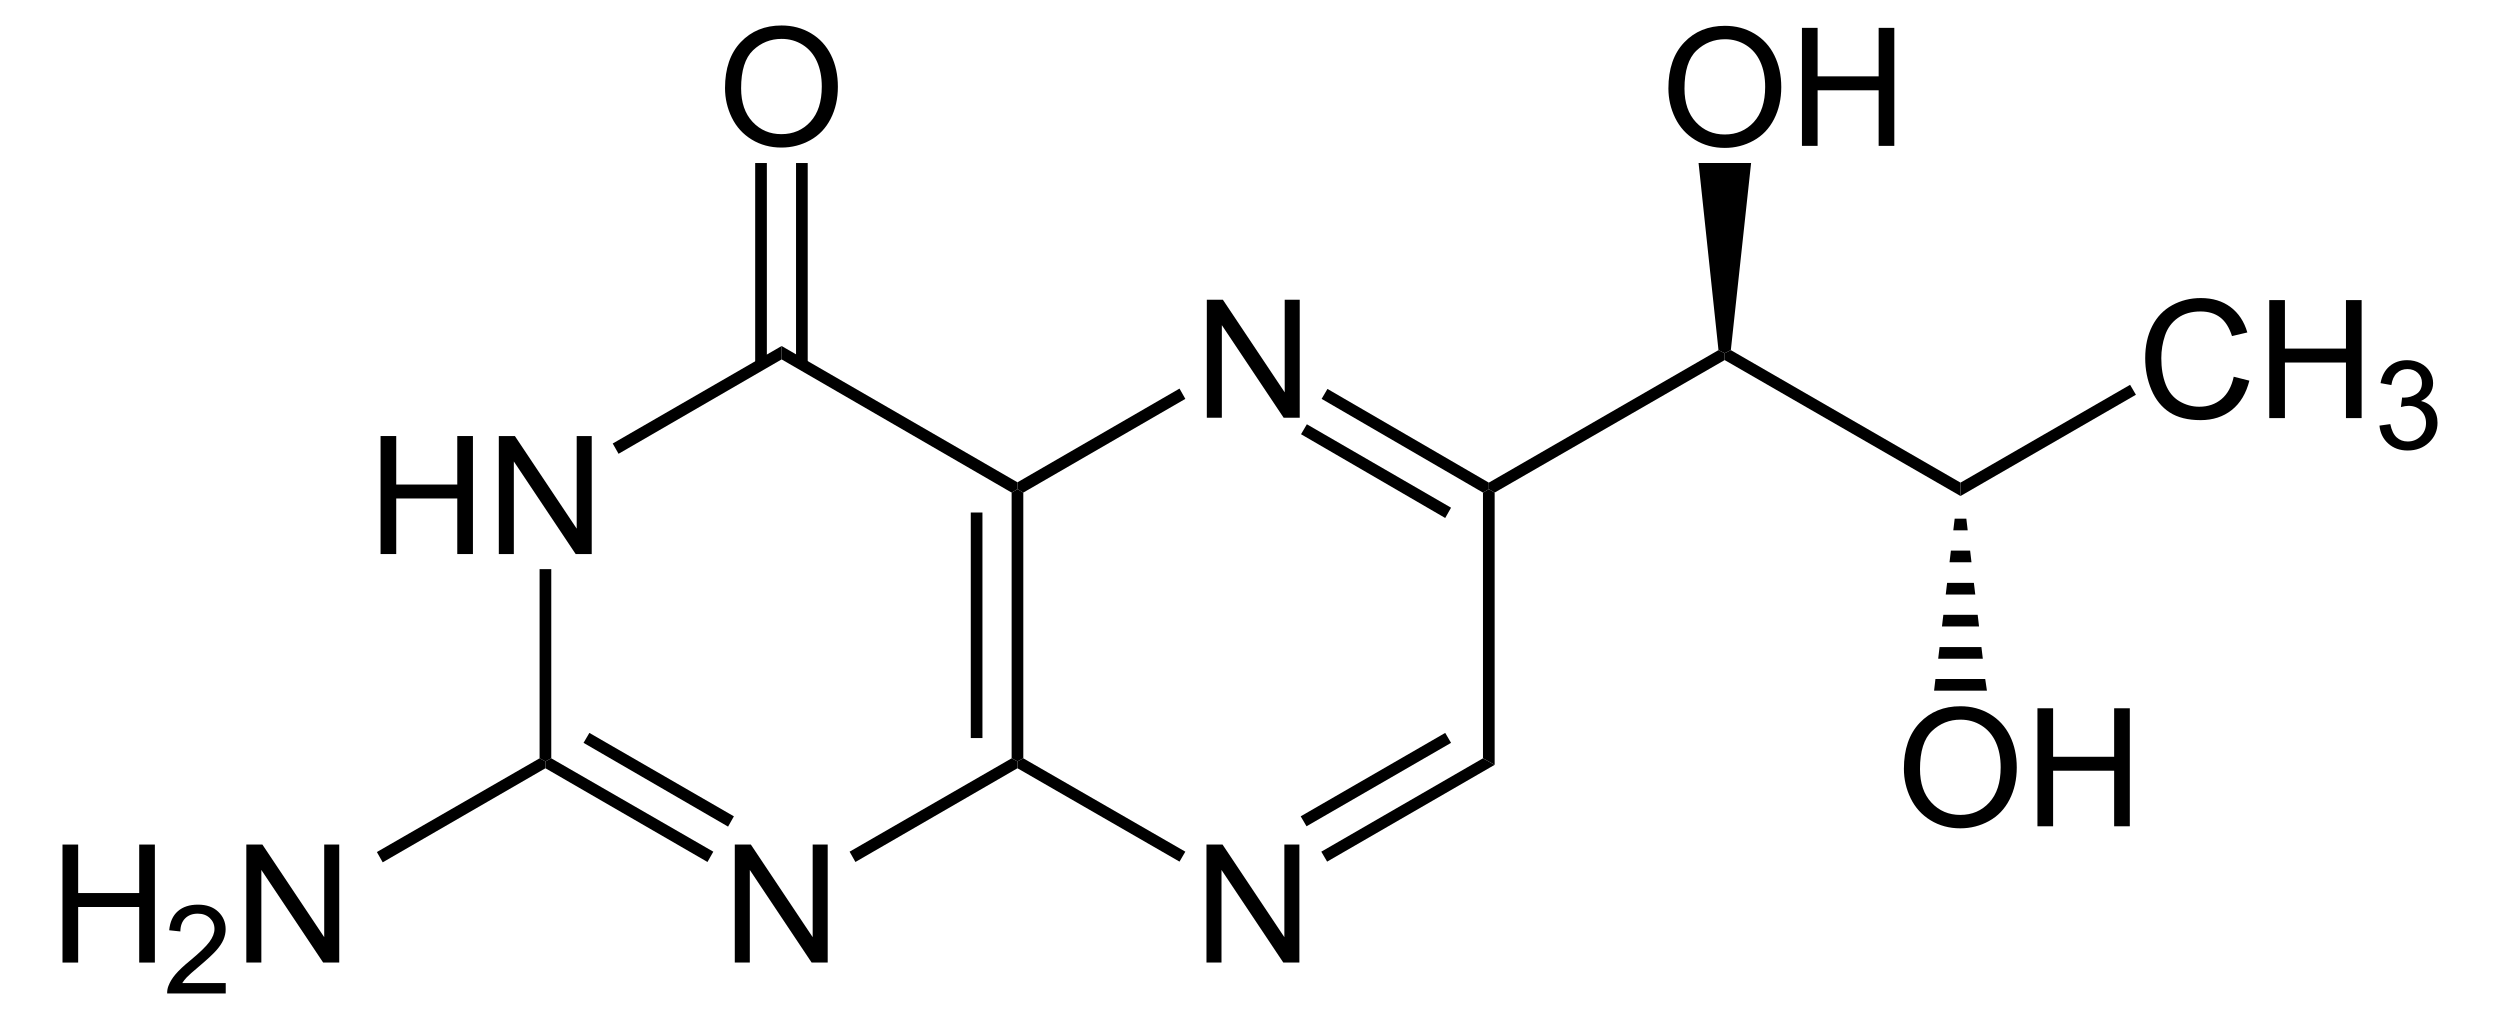 <?xml version="1.0" encoding="UTF-8" standalone="no"?>
<!-- Generator: Adobe Illustrator 12.0.1, SVG Export Plug-In . SVG Version: 6.00 Build 51448)  -->
<svg
   xmlns:dc="http://purl.org/dc/elements/1.1/"
   xmlns:cc="http://web.resource.org/cc/"
   xmlns:rdf="http://www.w3.org/1999/02/22-rdf-syntax-ns#"
   xmlns:svg="http://www.w3.org/2000/svg"
   xmlns="http://www.w3.org/2000/svg"
   xmlns:sodipodi="http://sodipodi.sourceforge.net/DTD/sodipodi-0.dtd"
   xmlns:inkscape="http://www.inkscape.org/namespaces/inkscape"
   version="1.1"
   id="Layer_1"
   width="345.91"
   height="140.984"
   viewBox="0 0 345.91 140.984"
   style="overflow:visible;enable-background:new 0 0 345.91 140.984;"
   xml:space="preserve"
   sodipodi:version="0.32"
   inkscape:version="0.45.1"
   sodipodi:docname="Biopterin.svg"
   inkscape:output_extension="org.inkscape.output.svg.inkscape"
   sodipodi:docbase="C:\"><defs
   id="defs116" /><sodipodi:namedview
   inkscape:window-height="579"
   inkscape:window-width="801"
   inkscape:pageshadow="2"
   inkscape:pageopacity="0.0"
   guidetolerance="10.0"
   gridtolerance="10.0"
   objecttolerance="10.0"
   borderopacity="1.0"
   bordercolor="#666666"
   pagecolor="#ffffff"
   id="base"
   inkscape:zoom="2.0727935"
   inkscape:cx="172.955"
   inkscape:cy="70.491997"
   inkscape:window-x="88"
   inkscape:window-y="88"
   inkscape:current-layer="Layer_1" />
<g
   id="g3"
   transform="matrix(0.95,0,0,0.95,8.648,3.525)">
	<path
   d="M 166.666,57.135 L 166.666,39.947 L 169.006,39.947 L 178.01,53.436 L 178.01,39.947 L 180.198,39.947 L 180.198,57.135 L 177.858,57.135 L 168.854,43.646 L 168.854,57.135 L 166.666,57.135 L 166.666,57.135 z "
   id="path5" />
</g>
<path
   d="M 139.973,68.157 L 140.78,67.682 L 141.588,68.157 L 141.588,104.922 L 140.78,105.35 L 139.973,104.922 L 139.973,68.157 z "
   id="polygon7" />
<path
   d="M 134.32,70.913 L 135.935,70.913 L 135.935,102.12 L 134.32,102.12 L 134.32,70.913 z "
   id="rect9" />
<path
   d="M 163.201,53.765 L 164.008,55.19 L 141.588,68.157 L 140.78,67.682 L 140.78,66.732 L 163.201,53.765 z "
   id="polygon11" />
<g
   id="g13"
   transform="matrix(0.95,0,0,0.95,8.648,3.525)">
	<path
   d="M 97.916,136.484 L 97.916,119.296 L 100.256,119.296 L 109.26,132.785 L 109.26,119.296 L 111.448,119.296 L 111.448,136.484 L 109.108,136.484 L 100.104,122.995 L 100.104,136.484 L 97.916,136.484 L 97.916,136.484 z "
   id="path15" />
</g>
<g
   id="g17"
   transform="matrix(0.95,0,0,0.95,8.648,3.525)">
	<path
   d="M 46.325,76.984 L 46.325,59.797 L 48.606,59.797 L 48.606,66.86 L 57.497,66.86 L 57.497,59.797 L 59.778,59.797 L 59.778,76.985 L 57.497,76.985 L 57.497,68.891 L 48.606,68.891 L 48.606,76.985 L 46.325,76.985 L 46.325,76.984 z "
   id="path19" />
	<path
   d="M 63.547,76.984 L 63.547,59.797 L 65.887,59.797 L 74.891,73.286 L 74.891,59.797 L 77.079,59.797 L 77.079,76.985 L 74.739,76.985 L 65.735,63.496 L 65.735,76.985 L 63.547,76.985 L 63.547,76.984 z "
   id="path21" />
</g>
<path
   d="M 118.36,119.267 L 117.553,117.842 L 139.973,104.922 L 140.78,105.35 L 140.78,106.3 L 118.36,119.267 z "
   id="polygon23" />
<path
   d="M 75.468,106.3 L 75.468,105.35 L 76.276,104.922 L 98.695,117.842 L 97.889,119.267 L 75.468,106.3 z "
   id="polygon25" />
<path
   d="M 80.74,102.784 L 81.548,101.407 L 101.545,112.95 L 100.739,114.375 L 80.74,102.784 z "
   id="polygon27" />
<path
   d="M 74.66,78.75 L 76.276,78.75 L 76.276,104.922 L 75.468,105.35 L 74.66,104.922 L 74.66,78.75 z "
   id="polygon29" />
<path
   d="M 108.148,47.875 L 108.148,49.728 L 85.585,62.79 L 84.778,61.365 L 108.148,47.875 z "
   id="polygon31" />
<path
   d="M 140.78,66.732 L 140.78,67.682 L 139.973,68.157 L 108.148,49.728 L 108.148,47.875 L 140.78,66.732 z "
   id="polygon33" />
<g
   id="g35"
   transform="matrix(0.95,0,0,0.95,8.648,3.525)">
	<path
   d="M 96.494,9.119 C 96.494,6.266 97.26,4.034 98.792,2.421 C 100.324,0.807 102.301,0 104.724,0 C 106.311,0 107.741,0.379 109.015,1.137 C 110.289,1.896 111.26,2.952 111.929,4.308 C 112.598,5.664 112.931,7.202 112.931,8.92 C 112.931,10.663 112.579,12.222 111.876,13.597 C 111.173,14.972 110.176,16.014 108.886,16.721 C 107.596,17.428 106.205,17.782 104.712,17.782 C 103.094,17.782 101.648,17.391 100.374,16.61 C 99.1,15.829 98.135,14.761 97.478,13.41 C 96.821,12.059 96.494,10.628 96.494,9.119 z M 98.837,9.148 C 98.837,11.218 99.394,12.849 100.508,14.041 C 101.622,15.233 103.02,15.828 104.7,15.828 C 106.412,15.828 107.821,15.226 108.928,14.023 C 110.034,12.82 110.587,11.113 110.587,8.902 C 110.587,7.504 110.351,6.283 109.878,5.24 C 109.405,4.197 108.713,3.388 107.802,2.814 C 106.891,2.24 105.869,1.953 104.736,1.953 C 103.126,1.953 101.74,2.506 100.579,3.611 C 99.418,4.716 98.837,6.563 98.837,9.148 z "
   id="path37" />
</g>
<path
   d="M 104.49,22.557 L 106.105,22.557 L 106.105,50.44 L 104.49,50.44 L 104.49,22.557 z "
   id="rect39" />
<path
   d="M 110.143,22.557 L 111.758,22.557 L 111.758,50.44 L 110.143,50.44 L 110.143,22.557 z "
   id="rect41" />
<g
   id="g43"
   transform="matrix(0.95,0,0,0.95,8.648,3.525)">
	<path
   d="M 0,136.484 L 0,119.296 L 2.281,119.296 L 2.281,126.359 L 11.172,126.359 L 11.172,119.296 L 13.453,119.296 L 13.453,136.484 L 11.172,136.484 L 11.172,128.39 L 2.281,128.39 L 2.281,136.484 L 0,136.484 z "
   id="path45" />
</g>
<g
   id="g47"
   transform="matrix(0.95,0,0,0.95,8.648,3.525)">
	<path
   d="M 23.774,139.469 L 23.774,140.985 L 15.243,140.985 C 15.231,140.604 15.293,140.238 15.429,139.886 C 15.647,139.306 15.996,138.735 16.477,138.173 C 16.957,137.611 17.647,136.962 18.547,136.226 C 19.943,135.073 20.889,134.162 21.387,133.492 C 21.885,132.822 22.134,132.187 22.134,131.589 C 22.134,130.963 21.909,130.436 21.459,130.005 C 21.009,129.575 20.422,129.36 19.699,129.36 C 18.933,129.36 18.322,129.589 17.863,130.048 C 17.404,130.507 17.172,131.142 17.166,131.953 L 15.541,131.781 C 15.652,130.565 16.072,129.639 16.801,129.003 C 17.529,128.365 18.507,128.047 19.735,128.047 C 20.974,128.047 21.955,128.39 22.677,129.076 C 23.399,129.762 23.76,130.612 23.76,131.626 C 23.76,132.142 23.654,132.649 23.443,133.147 C 23.232,133.645 22.88,134.17 22.39,134.721 C 21.899,135.272 21.086,136.028 19.95,136.989 C 18.999,137.787 18.388,138.327 18.117,138.612 C 17.846,138.895 17.621,139.181 17.444,139.468 L 23.774,139.468 L 23.774,139.469 z "
   id="path49" />
</g>
<g
   id="g51"
   transform="matrix(0.95,0,0,0.95,8.648,3.525)">
	<path
   d="M 26.773,136.484 L 26.773,119.296 L 29.113,119.296 L 38.117,132.785 L 38.117,119.296 L 40.305,119.296 L 40.305,136.484 L 37.965,136.484 L 28.961,122.995 L 28.961,136.484 L 26.773,136.484 L 26.773,136.484 z "
   id="path53" />
</g>
<path
   d="M 52.953,119.315 L 52.145,117.89 L 74.66,104.922 L 75.468,105.35 L 75.468,106.3 L 52.953,119.315 z "
   id="polygon55" />
<g
   id="g57"
   transform="matrix(0.95,0,0,0.95,8.648,3.525)">
	<path
   d="M 166.615,136.484 L 166.615,119.296 L 168.955,119.296 L 177.959,132.785 L 177.959,119.296 L 180.147,119.296 L 180.147,136.484 L 177.807,136.484 L 168.803,122.995 L 168.803,136.484 L 166.615,136.484 L 166.615,136.484 z "
   id="path59" />
</g>
<path
   d="M 164.008,117.842 L 163.201,119.219 L 140.78,106.3 L 140.78,105.35 L 141.588,104.922 L 164.008,117.842 z "
   id="polygon61" />
<path
   d="M 205.19,104.922 L 206.806,105.825 L 183.626,119.219 L 182.819,117.842 L 205.19,104.922 z "
   id="polygon63" />
<path
   d="M 199.965,101.407 L 200.773,102.784 L 180.776,114.328 L 179.969,112.95 L 199.965,101.407 z "
   id="polygon65" />
<path
   d="M 271.264,66.779 L 271.264,68.632 L 238.631,49.822 L 238.631,48.872 L 239.485,48.444 L 271.264,66.779 z "
   id="polygon67" />
<g
   id="g69"
   transform="matrix(0.95,0,0,0.95,8.648,3.525)">
	<path
   d="M 316.23,51.157 L 318.511,51.731 C 318.035,53.601 317.179,55.027 315.943,56.008 C 314.705,56.989 313.193,57.481 311.406,57.481 C 309.556,57.481 308.052,57.104 306.892,56.349 C 305.734,55.595 304.851,54.501 304.247,53.071 C 303.642,51.64 303.339,50.103 303.339,48.462 C 303.339,46.672 303.681,45.109 304.363,43.776 C 305.045,42.443 306.016,41.429 307.278,40.738 C 308.538,40.047 309.924,39.7 311.438,39.7 C 313.155,39.7 314.598,40.138 315.768,41.014 C 316.938,41.891 317.753,43.122 318.213,44.711 L 315.979,45.238 C 315.582,43.988 315.004,43.078 314.249,42.508 C 313.491,41.938 312.54,41.653 311.394,41.653 C 310.076,41.653 308.974,41.969 308.087,42.602 C 307.202,43.235 306.58,44.084 306.222,45.151 C 305.863,46.217 305.683,47.317 305.683,48.45 C 305.683,49.911 305.896,51.186 306.321,52.276 C 306.746,53.366 307.406,54.18 308.302,54.719 C 309.198,55.258 310.169,55.528 311.214,55.528 C 312.485,55.528 313.56,55.161 314.441,54.426 C 315.322,53.691 315.919,52.603 316.23,51.157 z "
   id="path71" />
	<path
   d="M 321.406,57.185 L 321.406,39.997 L 323.687,39.997 L 323.687,47.06 L 332.578,47.06 L 332.578,39.997 L 334.859,39.997 L 334.859,57.185 L 332.578,57.185 L 332.578,49.091 L 323.687,49.091 L 323.687,57.185 L 321.406,57.185 z "
   id="path73" />
</g>
<g
   id="g75"
   transform="matrix(0.95,0,0,0.95,8.648,3.525)">
	<path
   d="M 337.457,58.278 L 339.035,58.059 C 339.218,58.955 339.527,59.601 339.963,59.997 C 340.4,60.392 340.936,60.59 341.57,60.59 C 342.323,60.59 342.957,60.332 343.468,59.818 C 343.982,59.302 344.238,58.664 344.238,57.902 C 344.238,57.176 344,56.578 343.522,56.106 C 343.045,55.634 342.439,55.399 341.703,55.399 C 341.402,55.399 341.028,55.458 340.581,55.575 L 340.758,54.184 C 340.863,54.196 340.949,54.202 341.014,54.202 C 341.688,54.202 342.295,54.027 342.835,53.676 C 343.375,53.325 343.645,52.784 343.645,52.053 C 343.645,51.474 343.448,50.994 343.054,50.615 C 342.66,50.236 342.152,50.045 341.529,50.045 C 340.912,50.045 340.397,50.239 339.985,50.627 C 339.574,51.015 339.309,51.597 339.192,52.373 L 337.614,52.092 C 337.807,51.03 338.248,50.207 338.934,49.624 C 339.62,49.04 340.473,48.748 341.495,48.748 C 342.199,48.748 342.848,48.898 343.44,49.2 C 344.032,49.501 344.485,49.912 344.799,50.432 C 345.112,50.953 345.27,51.505 345.27,52.09 C 345.27,52.646 345.121,53.152 344.822,53.608 C 344.523,54.064 344.081,54.426 343.495,54.696 C 344.257,54.872 344.849,55.237 345.274,55.79 C 345.698,56.345 345.911,57.037 345.911,57.869 C 345.911,58.995 345.5,59.948 344.679,60.73 C 343.857,61.512 342.818,61.904 341.562,61.904 C 340.429,61.904 339.488,61.567 338.74,60.895 C 337.989,60.221 337.563,59.35 337.457,58.278 z "
   id="path77" />
</g>
<path
   d="M 294.728,53.242 L 295.534,54.619 L 271.264,68.632 L 271.264,66.779 L 294.728,53.242 z "
   id="polygon79" />
<g
   id="g81"
   transform="matrix(0.95,0,0,0.95,8.648,3.525)">
	<path
   d="M 233.894,9.169 C 233.894,6.316 234.66,4.084 236.192,2.471 C 237.724,0.857 239.702,0.05 242.125,0.05 C 243.712,0.05 245.142,0.429 246.416,1.187 C 247.69,1.946 248.661,3.002 249.329,4.358 C 249.998,5.713 250.332,7.252 250.332,8.97 C 250.332,10.713 249.98,12.272 249.276,13.647 C 248.573,15.022 247.577,16.064 246.287,16.771 C 244.997,17.478 243.606,17.832 242.113,17.832 C 240.495,17.832 239.049,17.441 237.775,16.66 C 236.501,15.879 235.536,14.811 234.879,13.46 C 234.222,12.107 233.894,10.678 233.894,9.169 z M 236.237,9.198 C 236.237,11.268 236.794,12.899 237.908,14.091 C 239.022,15.283 240.42,15.878 242.1,15.878 C 243.812,15.878 245.221,15.276 246.328,14.073 C 247.433,12.87 247.987,11.163 247.987,8.952 C 247.987,7.554 247.751,6.333 247.277,5.29 C 246.804,4.247 246.113,3.438 245.202,2.864 C 244.291,2.29 243.269,2.003 242.136,2.003 C 240.526,2.003 239.14,2.556 237.979,3.661 C 236.818,4.766 236.237,6.612 236.237,9.198 z "
   id="path83" />
	<path
   d="M 253.343,17.534 L 253.343,0.347 L 255.624,0.347 L 255.624,7.41 L 264.515,7.41 L 264.515,0.347 L 266.796,0.347 L 266.796,17.535 L 264.515,17.535 L 264.515,9.44 L 255.624,9.44 L 255.624,17.534 L 253.343,17.534 z "
   id="path85" />
</g>
<path
   d="M 235.02,22.557 L 242.289,22.557 L 239.485,48.444 L 238.631,48.872 L 237.776,48.444 L 235.02,22.557 z "
   id="polygon87" />
<g
   id="g89"
   transform="matrix(0.95,0,0,0.95,8.648,3.525)">
	<path
   d="M 268.193,108.27 C 268.193,105.417 268.959,103.185 270.491,101.572 C 272.023,99.958 274.001,99.151 276.424,99.151 C 278.011,99.151 279.442,99.53 280.715,100.288 C 281.988,101.047 282.96,102.103 283.629,103.459 C 284.297,104.814 284.631,106.353 284.631,108.071 C 284.631,109.814 284.279,111.373 283.576,112.748 C 282.872,114.123 281.875,115.165 280.586,115.872 C 279.296,116.579 277.904,116.933 276.412,116.933 C 274.794,116.933 273.348,116.542 272.074,115.761 C 270.8,114.98 269.835,113.912 269.178,112.561 C 268.521,111.208 268.193,109.778 268.193,108.27 z M 270.537,108.299 C 270.537,110.369 271.094,112 272.208,113.192 C 273.322,114.384 274.72,114.979 276.4,114.979 C 278.112,114.979 279.521,114.377 280.628,113.174 C 281.735,111.971 282.287,110.264 282.287,108.053 C 282.287,106.655 282.051,105.434 281.578,104.391 C 281.104,103.348 280.412,102.539 279.502,101.965 C 278.592,101.391 277.569,101.104 276.436,101.104 C 274.826,101.104 273.44,101.657 272.279,102.762 C 271.118,103.867 270.537,105.713 270.537,108.299 z "
   id="path91" />
	<path
   d="M 287.643,116.635 L 287.643,99.447 L 289.924,99.447 L 289.924,106.51 L 298.815,106.51 L 298.815,99.447 L 301.096,99.447 L 301.096,116.635 L 298.815,116.635 L 298.815,108.541 L 289.924,108.541 L 289.924,116.635 L 287.643,116.635 z "
   id="path93" />
</g>
<path
   d="M 274.92,95.565 L 267.606,95.565 L 267.795,93.95 L 274.683,93.95 L 274.92,95.565 z "
   id="polygon95" />
<path
   d="M 274.351,91.147 L 268.176,91.147 L 268.365,89.532 L 274.159,89.532 L 274.351,91.147 z "
   id="polygon97" />
<path
   d="M 273.828,86.682 L 268.697,86.682 L 268.889,85.067 L 273.639,85.067 L 273.828,86.682 z "
   id="polygon99" />
<path
   d="M 273.306,82.265 L 269.22,82.265 L 269.409,80.65 L 273.115,80.65 L 273.306,82.265 z "
   id="polygon101" />
<path
   d="M 272.783,77.8 L 269.744,77.8 L 269.933,76.184 L 272.594,76.184 L 272.783,77.8 z "
   id="polygon103" />
<path
   d="M 272.259,73.382 L 270.265,73.382 L 270.456,71.767 L 272.07,71.767 L 272.259,73.382 z "
   id="polygon105" />
<path
   d="M 206.806,68.157 L 205.998,67.682 L 205.998,66.779 L 237.776,48.444 L 238.631,48.872 L 238.631,49.822 L 206.806,68.157 z "
   id="polygon107" />
<path
   d="M 205.19,68.157 L 205.998,67.682 L 206.806,68.157 L 206.806,105.825 L 205.19,104.922 L 205.19,68.157 z "
   id="polygon109" />
<path
   d="M 182.865,55.19 L 183.673,53.813 L 205.998,66.779 L 205.998,67.682 L 205.19,68.157 L 182.865,55.19 z "
   id="polygon111" />
<path
   d="M 180.015,60.082 L 180.823,58.704 L 200.773,70.247 L 199.965,71.672 L 180.015,60.082 z "
   id="polygon113" />
</svg>